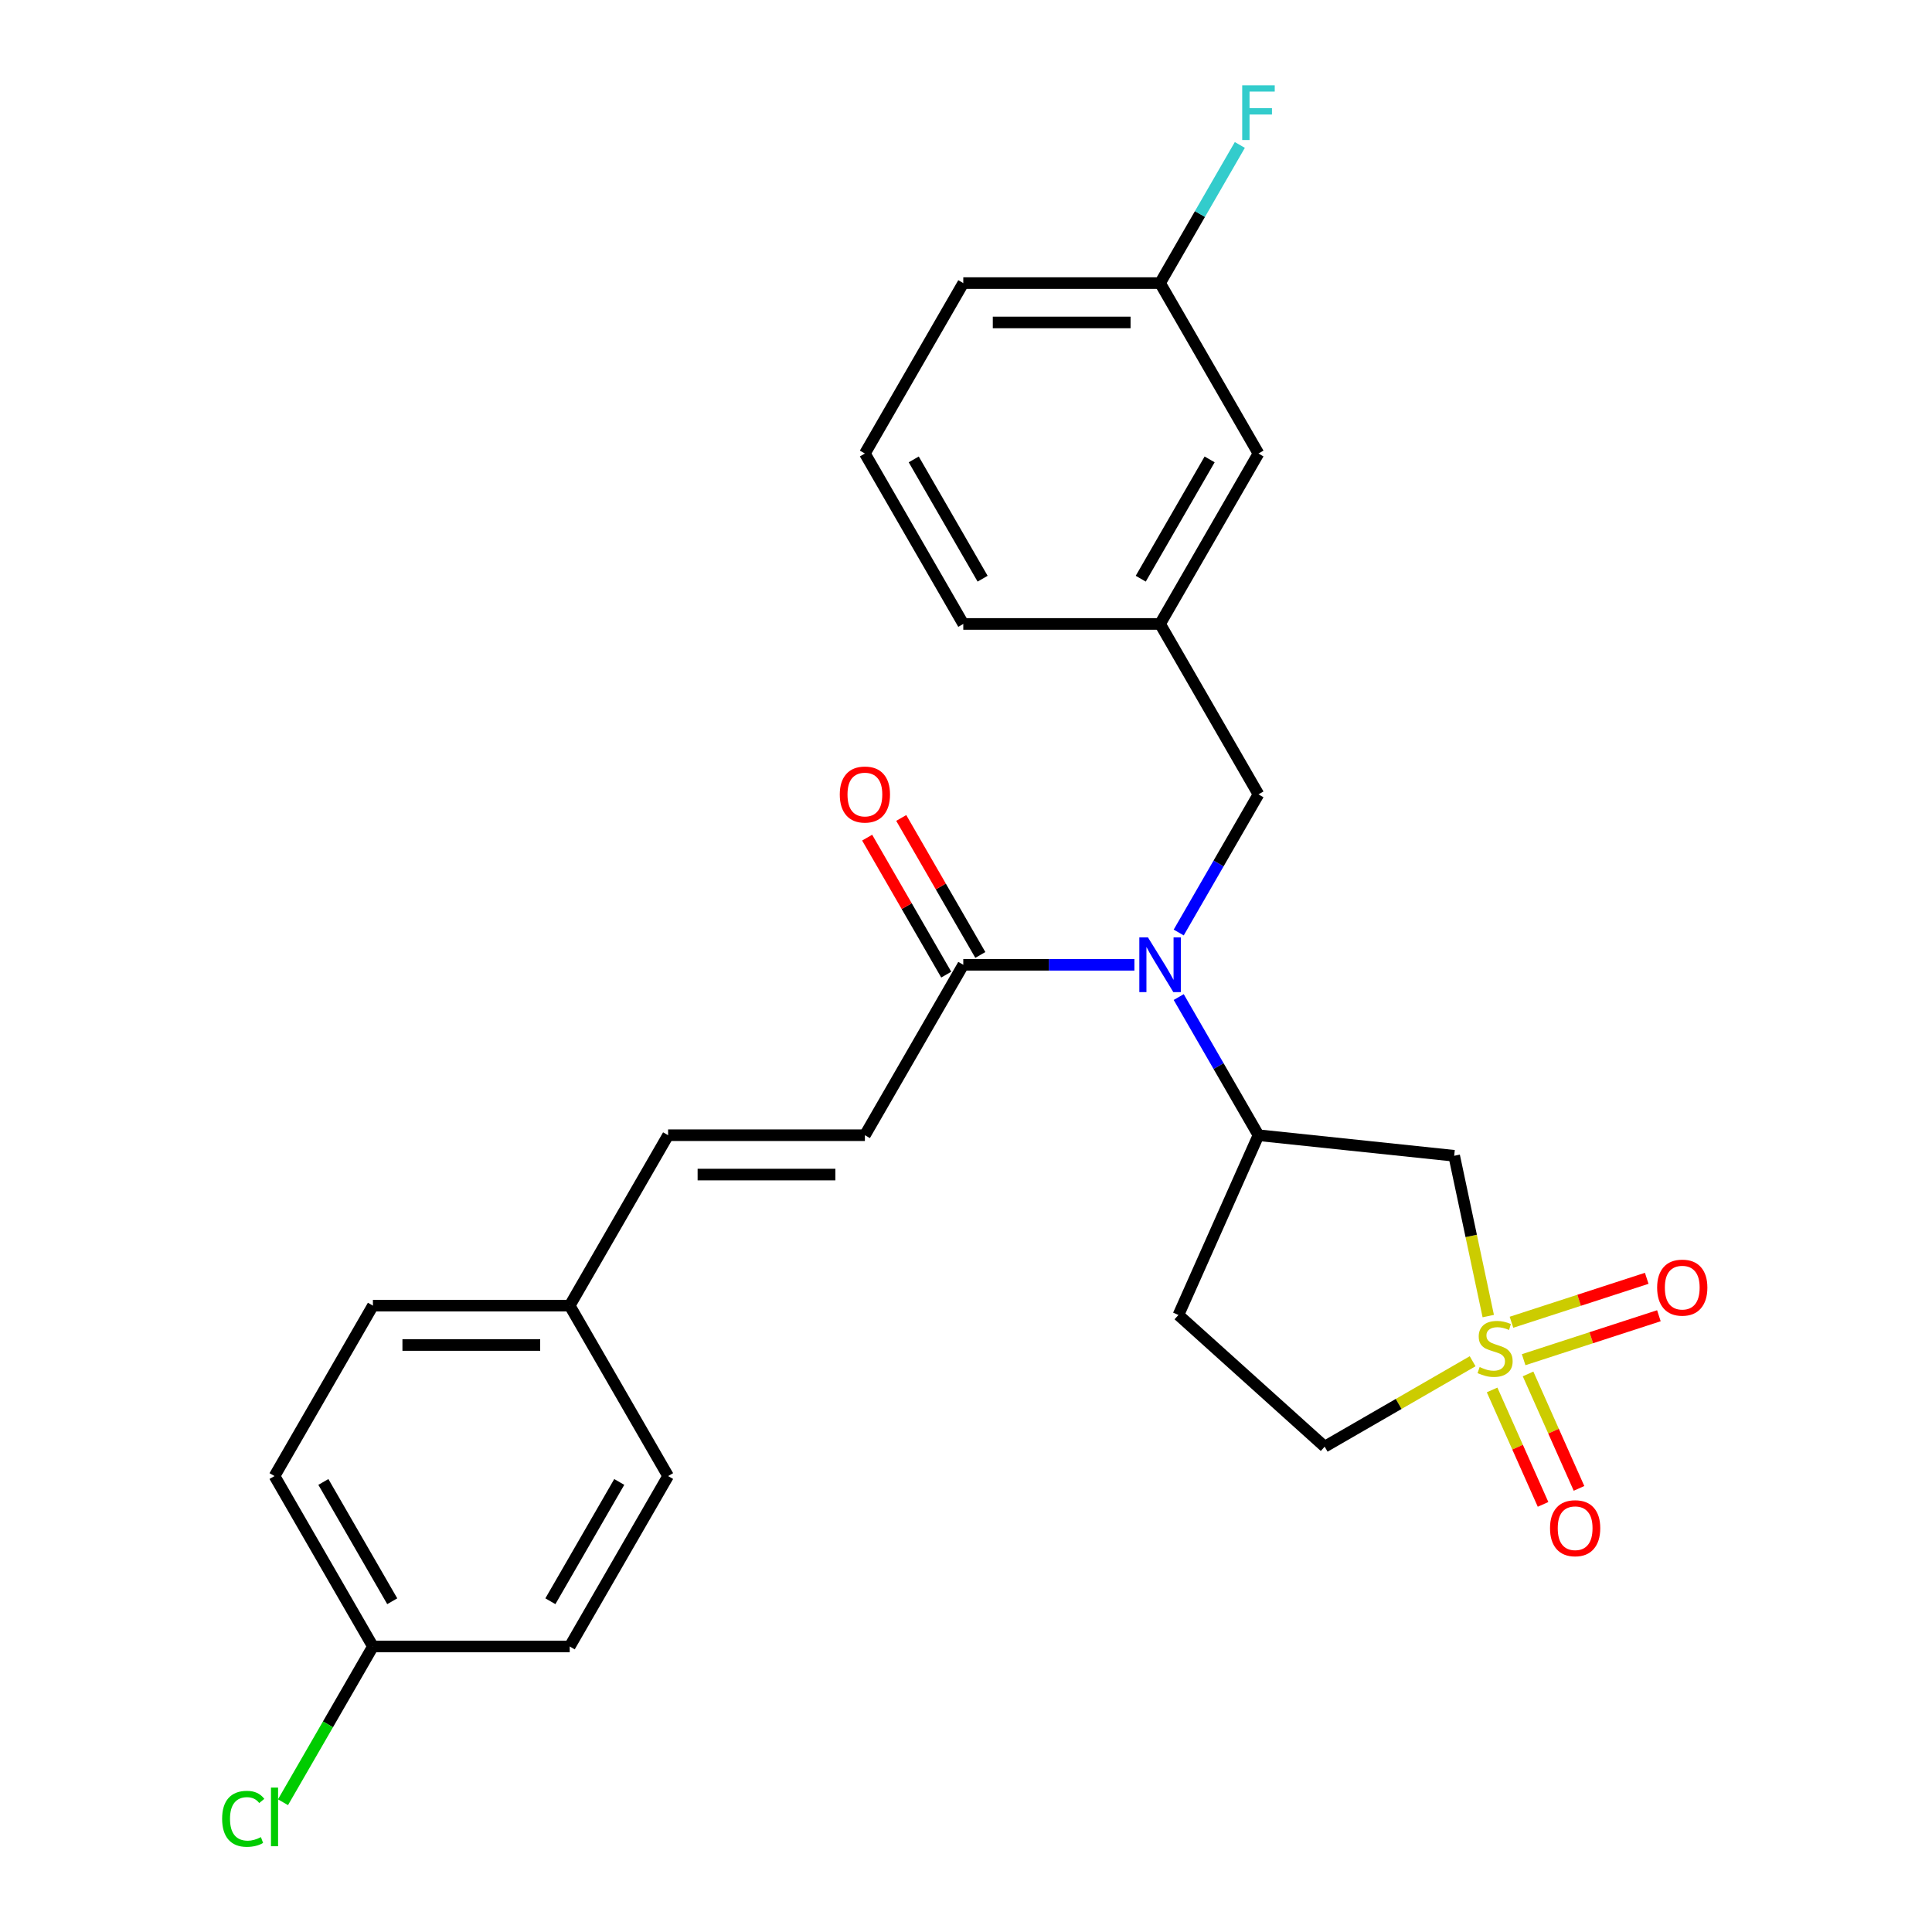 <?xml version='1.0' encoding='iso-8859-1'?>
<svg version='1.1' baseProfile='full'
              xmlns='http://www.w3.org/2000/svg'
                      xmlns:rdkit='http://www.rdkit.org/xml'
                      xmlns:xlink='http://www.w3.org/1999/xlink'
                  xml:space='preserve'
width='1000px' height='1000px' viewBox='0 0 1000 1000'>
<!-- END OF HEADER -->
<rect style='opacity:1.0;fill:#FFFFFF;stroke:none' width='1000' height='1000' x='0' y='0'> </rect>
<path class='bond-0' d='M 770.317,681.197 L 761.499,639.714' style='fill:none;fill-rule:evenodd;stroke:#CCCC00;stroke-width:6px;stroke-linecap:butt;stroke-linejoin:miter;stroke-opacity:1' />
<path class='bond-0' d='M 761.499,639.714 L 752.682,598.232' style='fill:none;fill-rule:evenodd;stroke:#000000;stroke-width:6px;stroke-linecap:butt;stroke-linejoin:miter;stroke-opacity:1' />
<path class='bond-5' d='M 788.633,703.773 L 823.636,692.4' style='fill:none;fill-rule:evenodd;stroke:#CCCC00;stroke-width:6px;stroke-linecap:butt;stroke-linejoin:miter;stroke-opacity:1' />
<path class='bond-5' d='M 823.636,692.4 L 858.639,681.027' style='fill:none;fill-rule:evenodd;stroke:#FF0000;stroke-width:6px;stroke-linecap:butt;stroke-linejoin:miter;stroke-opacity:1' />
<path class='bond-5' d='M 782.338,684.399 L 817.341,673.026' style='fill:none;fill-rule:evenodd;stroke:#CCCC00;stroke-width:6px;stroke-linecap:butt;stroke-linejoin:miter;stroke-opacity:1' />
<path class='bond-5' d='M 817.341,673.026 L 852.344,661.653' style='fill:none;fill-rule:evenodd;stroke:#FF0000;stroke-width:6px;stroke-linecap:butt;stroke-linejoin:miter;stroke-opacity:1' />
<path class='bond-6' d='M 772.313,719.433 L 785.5,749.051' style='fill:none;fill-rule:evenodd;stroke:#CCCC00;stroke-width:6px;stroke-linecap:butt;stroke-linejoin:miter;stroke-opacity:1' />
<path class='bond-6' d='M 785.5,749.051 L 798.686,778.669' style='fill:none;fill-rule:evenodd;stroke:#FF0000;stroke-width:6px;stroke-linecap:butt;stroke-linejoin:miter;stroke-opacity:1' />
<path class='bond-6' d='M 790.923,711.147 L 804.11,740.765' style='fill:none;fill-rule:evenodd;stroke:#CCCC00;stroke-width:6px;stroke-linecap:butt;stroke-linejoin:miter;stroke-opacity:1' />
<path class='bond-6' d='M 804.11,740.765 L 817.297,770.383' style='fill:none;fill-rule:evenodd;stroke:#FF0000;stroke-width:6px;stroke-linecap:butt;stroke-linejoin:miter;stroke-opacity:1' />
<path class='bond-10' d='M 762.233,704.576 L 723.941,726.684' style='fill:none;fill-rule:evenodd;stroke:#CCCC00;stroke-width:6px;stroke-linecap:butt;stroke-linejoin:miter;stroke-opacity:1' />
<path class='bond-10' d='M 723.941,726.684 L 685.648,748.792' style='fill:none;fill-rule:evenodd;stroke:#000000;stroke-width:6px;stroke-linecap:butt;stroke-linejoin:miter;stroke-opacity:1' />
<path class='bond-2' d='M 752.682,598.232 L 651.382,587.585' style='fill:none;fill-rule:evenodd;stroke:#000000;stroke-width:6px;stroke-linecap:butt;stroke-linejoin:miter;stroke-opacity:1' />
<path class='bond-1' d='M 610.099,516.08 L 630.741,551.832' style='fill:none;fill-rule:evenodd;stroke:#0000FF;stroke-width:6px;stroke-linecap:butt;stroke-linejoin:miter;stroke-opacity:1' />
<path class='bond-1' d='M 630.741,551.832 L 651.382,587.585' style='fill:none;fill-rule:evenodd;stroke:#000000;stroke-width:6px;stroke-linecap:butt;stroke-linejoin:miter;stroke-opacity:1' />
<path class='bond-3' d='M 587.167,499.373 L 542.881,499.373' style='fill:none;fill-rule:evenodd;stroke:#0000FF;stroke-width:6px;stroke-linecap:butt;stroke-linejoin:miter;stroke-opacity:1' />
<path class='bond-3' d='M 542.881,499.373 L 498.596,499.373' style='fill:none;fill-rule:evenodd;stroke:#000000;stroke-width:6px;stroke-linecap:butt;stroke-linejoin:miter;stroke-opacity:1' />
<path class='bond-9' d='M 610.099,482.667 L 630.741,446.914' style='fill:none;fill-rule:evenodd;stroke:#0000FF;stroke-width:6px;stroke-linecap:butt;stroke-linejoin:miter;stroke-opacity:1' />
<path class='bond-9' d='M 630.741,446.914 L 651.382,411.162' style='fill:none;fill-rule:evenodd;stroke:#000000;stroke-width:6px;stroke-linecap:butt;stroke-linejoin:miter;stroke-opacity:1' />
<path class='bond-26' d='M 651.382,587.585 L 609.953,680.636' style='fill:none;fill-rule:evenodd;stroke:#000000;stroke-width:6px;stroke-linecap:butt;stroke-linejoin:miter;stroke-opacity:1' />
<path class='bond-4' d='M 498.596,499.373 L 447.667,587.585' style='fill:none;fill-rule:evenodd;stroke:#000000;stroke-width:6px;stroke-linecap:butt;stroke-linejoin:miter;stroke-opacity:1' />
<path class='bond-11' d='M 507.417,494.28 L 486.948,458.828' style='fill:none;fill-rule:evenodd;stroke:#000000;stroke-width:6px;stroke-linecap:butt;stroke-linejoin:miter;stroke-opacity:1' />
<path class='bond-11' d='M 486.948,458.828 L 466.48,423.375' style='fill:none;fill-rule:evenodd;stroke:#FF0000;stroke-width:6px;stroke-linecap:butt;stroke-linejoin:miter;stroke-opacity:1' />
<path class='bond-11' d='M 489.774,504.466 L 469.306,469.014' style='fill:none;fill-rule:evenodd;stroke:#000000;stroke-width:6px;stroke-linecap:butt;stroke-linejoin:miter;stroke-opacity:1' />
<path class='bond-11' d='M 469.306,469.014 L 448.837,433.561' style='fill:none;fill-rule:evenodd;stroke:#FF0000;stroke-width:6px;stroke-linecap:butt;stroke-linejoin:miter;stroke-opacity:1' />
<path class='bond-8' d='M 447.667,587.585 L 345.809,587.585' style='fill:none;fill-rule:evenodd;stroke:#000000;stroke-width:6px;stroke-linecap:butt;stroke-linejoin:miter;stroke-opacity:1' />
<path class='bond-8' d='M 432.388,607.956 L 361.088,607.956' style='fill:none;fill-rule:evenodd;stroke:#000000;stroke-width:6px;stroke-linecap:butt;stroke-linejoin:miter;stroke-opacity:1' />
<path class='bond-7' d='M 609.953,680.636 L 685.648,748.792' style='fill:none;fill-rule:evenodd;stroke:#000000;stroke-width:6px;stroke-linecap:butt;stroke-linejoin:miter;stroke-opacity:1' />
<path class='bond-13' d='M 345.809,587.585 L 294.88,675.796' style='fill:none;fill-rule:evenodd;stroke:#000000;stroke-width:6px;stroke-linecap:butt;stroke-linejoin:miter;stroke-opacity:1' />
<path class='bond-12' d='M 651.382,411.162 L 600.453,322.95' style='fill:none;fill-rule:evenodd;stroke:#000000;stroke-width:6px;stroke-linecap:butt;stroke-linejoin:miter;stroke-opacity:1' />
<path class='bond-14' d='M 600.453,322.95 L 651.382,234.739' style='fill:none;fill-rule:evenodd;stroke:#000000;stroke-width:6px;stroke-linecap:butt;stroke-linejoin:miter;stroke-opacity:1' />
<path class='bond-14' d='M 590.45,299.533 L 626.101,237.785' style='fill:none;fill-rule:evenodd;stroke:#000000;stroke-width:6px;stroke-linecap:butt;stroke-linejoin:miter;stroke-opacity:1' />
<path class='bond-24' d='M 600.453,322.95 L 498.596,322.95' style='fill:none;fill-rule:evenodd;stroke:#000000;stroke-width:6px;stroke-linecap:butt;stroke-linejoin:miter;stroke-opacity:1' />
<path class='bond-19' d='M 294.88,675.796 L 345.809,764.007' style='fill:none;fill-rule:evenodd;stroke:#000000;stroke-width:6px;stroke-linecap:butt;stroke-linejoin:miter;stroke-opacity:1' />
<path class='bond-20' d='M 294.88,675.796 L 193.022,675.796' style='fill:none;fill-rule:evenodd;stroke:#000000;stroke-width:6px;stroke-linecap:butt;stroke-linejoin:miter;stroke-opacity:1' />
<path class='bond-20' d='M 279.601,696.168 L 208.301,696.168' style='fill:none;fill-rule:evenodd;stroke:#000000;stroke-width:6px;stroke-linecap:butt;stroke-linejoin:miter;stroke-opacity:1' />
<path class='bond-16' d='M 651.382,234.739 L 600.453,146.528' style='fill:none;fill-rule:evenodd;stroke:#000000;stroke-width:6px;stroke-linecap:butt;stroke-linejoin:miter;stroke-opacity:1' />
<path class='bond-15' d='M 193.022,852.219 L 142.093,764.007' style='fill:none;fill-rule:evenodd;stroke:#000000;stroke-width:6px;stroke-linecap:butt;stroke-linejoin:miter;stroke-opacity:1' />
<path class='bond-15' d='M 203.025,828.801 L 167.375,767.053' style='fill:none;fill-rule:evenodd;stroke:#000000;stroke-width:6px;stroke-linecap:butt;stroke-linejoin:miter;stroke-opacity:1' />
<path class='bond-17' d='M 193.022,852.219 L 169.751,892.526' style='fill:none;fill-rule:evenodd;stroke:#000000;stroke-width:6px;stroke-linecap:butt;stroke-linejoin:miter;stroke-opacity:1' />
<path class='bond-17' d='M 169.751,892.526 L 146.48,932.833' style='fill:none;fill-rule:evenodd;stroke:#00CC00;stroke-width:6px;stroke-linecap:butt;stroke-linejoin:miter;stroke-opacity:1' />
<path class='bond-28' d='M 193.022,852.219 L 294.88,852.219' style='fill:none;fill-rule:evenodd;stroke:#000000;stroke-width:6px;stroke-linecap:butt;stroke-linejoin:miter;stroke-opacity:1' />
<path class='bond-18' d='M 600.453,146.528 L 621.095,110.775' style='fill:none;fill-rule:evenodd;stroke:#000000;stroke-width:6px;stroke-linecap:butt;stroke-linejoin:miter;stroke-opacity:1' />
<path class='bond-18' d='M 621.095,110.775 L 641.737,75.023' style='fill:none;fill-rule:evenodd;stroke:#33CCCC;stroke-width:6px;stroke-linecap:butt;stroke-linejoin:miter;stroke-opacity:1' />
<path class='bond-27' d='M 600.453,146.528 L 498.596,146.528' style='fill:none;fill-rule:evenodd;stroke:#000000;stroke-width:6px;stroke-linecap:butt;stroke-linejoin:miter;stroke-opacity:1' />
<path class='bond-27' d='M 585.175,166.899 L 513.874,166.899' style='fill:none;fill-rule:evenodd;stroke:#000000;stroke-width:6px;stroke-linecap:butt;stroke-linejoin:miter;stroke-opacity:1' />
<path class='bond-22' d='M 345.809,764.007 L 294.88,852.219' style='fill:none;fill-rule:evenodd;stroke:#000000;stroke-width:6px;stroke-linecap:butt;stroke-linejoin:miter;stroke-opacity:1' />
<path class='bond-22' d='M 320.527,767.053 L 284.877,828.801' style='fill:none;fill-rule:evenodd;stroke:#000000;stroke-width:6px;stroke-linecap:butt;stroke-linejoin:miter;stroke-opacity:1' />
<path class='bond-21' d='M 193.022,675.796 L 142.093,764.007' style='fill:none;fill-rule:evenodd;stroke:#000000;stroke-width:6px;stroke-linecap:butt;stroke-linejoin:miter;stroke-opacity:1' />
<path class='bond-23' d='M 447.667,234.739 L 498.596,322.95' style='fill:none;fill-rule:evenodd;stroke:#000000;stroke-width:6px;stroke-linecap:butt;stroke-linejoin:miter;stroke-opacity:1' />
<path class='bond-23' d='M 472.948,237.785 L 508.599,299.533' style='fill:none;fill-rule:evenodd;stroke:#000000;stroke-width:6px;stroke-linecap:butt;stroke-linejoin:miter;stroke-opacity:1' />
<path class='bond-25' d='M 447.667,234.739 L 498.596,146.528' style='fill:none;fill-rule:evenodd;stroke:#000000;stroke-width:6px;stroke-linecap:butt;stroke-linejoin:miter;stroke-opacity:1' />
<path  class='atom-0' d='M 765.859 707.584
Q 766.179 707.704, 767.499 708.264
Q 768.819 708.824, 770.259 709.184
Q 771.739 709.504, 773.179 709.504
Q 775.859 709.504, 777.419 708.224
Q 778.979 706.904, 778.979 704.624
Q 778.979 703.064, 778.179 702.104
Q 777.419 701.144, 776.219 700.624
Q 775.019 700.104, 773.019 699.504
Q 770.499 698.744, 768.979 698.024
Q 767.499 697.304, 766.419 695.784
Q 765.379 694.264, 765.379 691.704
Q 765.379 688.144, 767.779 685.944
Q 770.219 683.744, 775.019 683.744
Q 778.299 683.744, 782.019 685.304
L 781.099 688.384
Q 777.699 686.984, 775.139 686.984
Q 772.379 686.984, 770.859 688.144
Q 769.339 689.264, 769.379 691.224
Q 769.379 692.744, 770.139 693.664
Q 770.939 694.584, 772.059 695.104
Q 773.219 695.624, 775.139 696.224
Q 777.699 697.024, 779.219 697.824
Q 780.739 698.624, 781.819 700.264
Q 782.939 701.864, 782.939 704.624
Q 782.939 708.544, 780.299 710.664
Q 777.699 712.744, 773.339 712.744
Q 770.819 712.744, 768.899 712.184
Q 767.019 711.664, 764.779 710.744
L 765.859 707.584
' fill='#CCCC00'/>
<path  class='atom-2' d='M 594.193 485.213
L 603.473 500.213
Q 604.393 501.693, 605.873 504.373
Q 607.353 507.053, 607.433 507.213
L 607.433 485.213
L 611.193 485.213
L 611.193 513.533
L 607.313 513.533
L 597.353 497.133
Q 596.193 495.213, 594.953 493.013
Q 593.753 490.813, 593.393 490.133
L 593.393 513.533
L 589.713 513.533
L 589.713 485.213
L 594.193 485.213
' fill='#0000FF'/>
<path  class='atom-6' d='M 857.732 666.468
Q 857.732 659.668, 861.092 655.868
Q 864.452 652.068, 870.732 652.068
Q 877.012 652.068, 880.372 655.868
Q 883.732 659.668, 883.732 666.468
Q 883.732 673.348, 880.332 677.268
Q 876.932 681.148, 870.732 681.148
Q 864.492 681.148, 861.092 677.268
Q 857.732 673.388, 857.732 666.468
M 870.732 677.948
Q 875.052 677.948, 877.372 675.068
Q 879.732 672.148, 879.732 666.468
Q 879.732 660.908, 877.372 658.108
Q 875.052 655.268, 870.732 655.268
Q 866.412 655.268, 864.052 658.068
Q 861.732 660.868, 861.732 666.468
Q 861.732 672.188, 864.052 675.068
Q 866.412 677.948, 870.732 677.948
' fill='#FF0000'/>
<path  class='atom-7' d='M 802.289 790.995
Q 802.289 784.195, 805.649 780.395
Q 809.009 776.595, 815.289 776.595
Q 821.569 776.595, 824.929 780.395
Q 828.289 784.195, 828.289 790.995
Q 828.289 797.875, 824.889 801.795
Q 821.489 805.675, 815.289 805.675
Q 809.049 805.675, 805.649 801.795
Q 802.289 797.915, 802.289 790.995
M 815.289 802.475
Q 819.609 802.475, 821.929 799.595
Q 824.289 796.675, 824.289 790.995
Q 824.289 785.435, 821.929 782.635
Q 819.609 779.795, 815.289 779.795
Q 810.969 779.795, 808.609 782.595
Q 806.289 785.395, 806.289 790.995
Q 806.289 796.715, 808.609 799.595
Q 810.969 802.475, 815.289 802.475
' fill='#FF0000'/>
<path  class='atom-12' d='M 434.667 411.242
Q 434.667 404.442, 438.027 400.642
Q 441.387 396.842, 447.667 396.842
Q 453.947 396.842, 457.307 400.642
Q 460.667 404.442, 460.667 411.242
Q 460.667 418.122, 457.267 422.042
Q 453.867 425.922, 447.667 425.922
Q 441.427 425.922, 438.027 422.042
Q 434.667 418.162, 434.667 411.242
M 447.667 422.722
Q 451.987 422.722, 454.307 419.842
Q 456.667 416.922, 456.667 411.242
Q 456.667 405.682, 454.307 402.882
Q 451.987 400.042, 447.667 400.042
Q 443.347 400.042, 440.987 402.842
Q 438.667 405.642, 438.667 411.242
Q 438.667 416.962, 440.987 419.842
Q 443.347 422.722, 447.667 422.722
' fill='#FF0000'/>
<path  class='atom-18' d='M 114.973 941.41
Q 114.973 934.37, 118.253 930.69
Q 121.573 926.97, 127.853 926.97
Q 133.693 926.97, 136.813 931.09
L 134.173 933.25
Q 131.893 930.25, 127.853 930.25
Q 123.573 930.25, 121.293 933.13
Q 119.053 935.97, 119.053 941.41
Q 119.053 947.01, 121.373 949.89
Q 123.733 952.77, 128.293 952.77
Q 131.413 952.77, 135.053 950.89
L 136.173 953.89
Q 134.693 954.85, 132.453 955.41
Q 130.213 955.97, 127.733 955.97
Q 121.573 955.97, 118.253 952.21
Q 114.973 948.45, 114.973 941.41
' fill='#00CC00'/>
<path  class='atom-18' d='M 140.253 925.25
L 143.933 925.25
L 143.933 955.61
L 140.253 955.61
L 140.253 925.25
' fill='#00CC00'/>
<path  class='atom-19' d='M 642.962 44.156
L 659.802 44.156
L 659.802 47.396
L 646.762 47.396
L 646.762 55.996
L 658.362 55.996
L 658.362 59.276
L 646.762 59.276
L 646.762 72.476
L 642.962 72.476
L 642.962 44.156
' fill='#33CCCC'/>
</svg>
